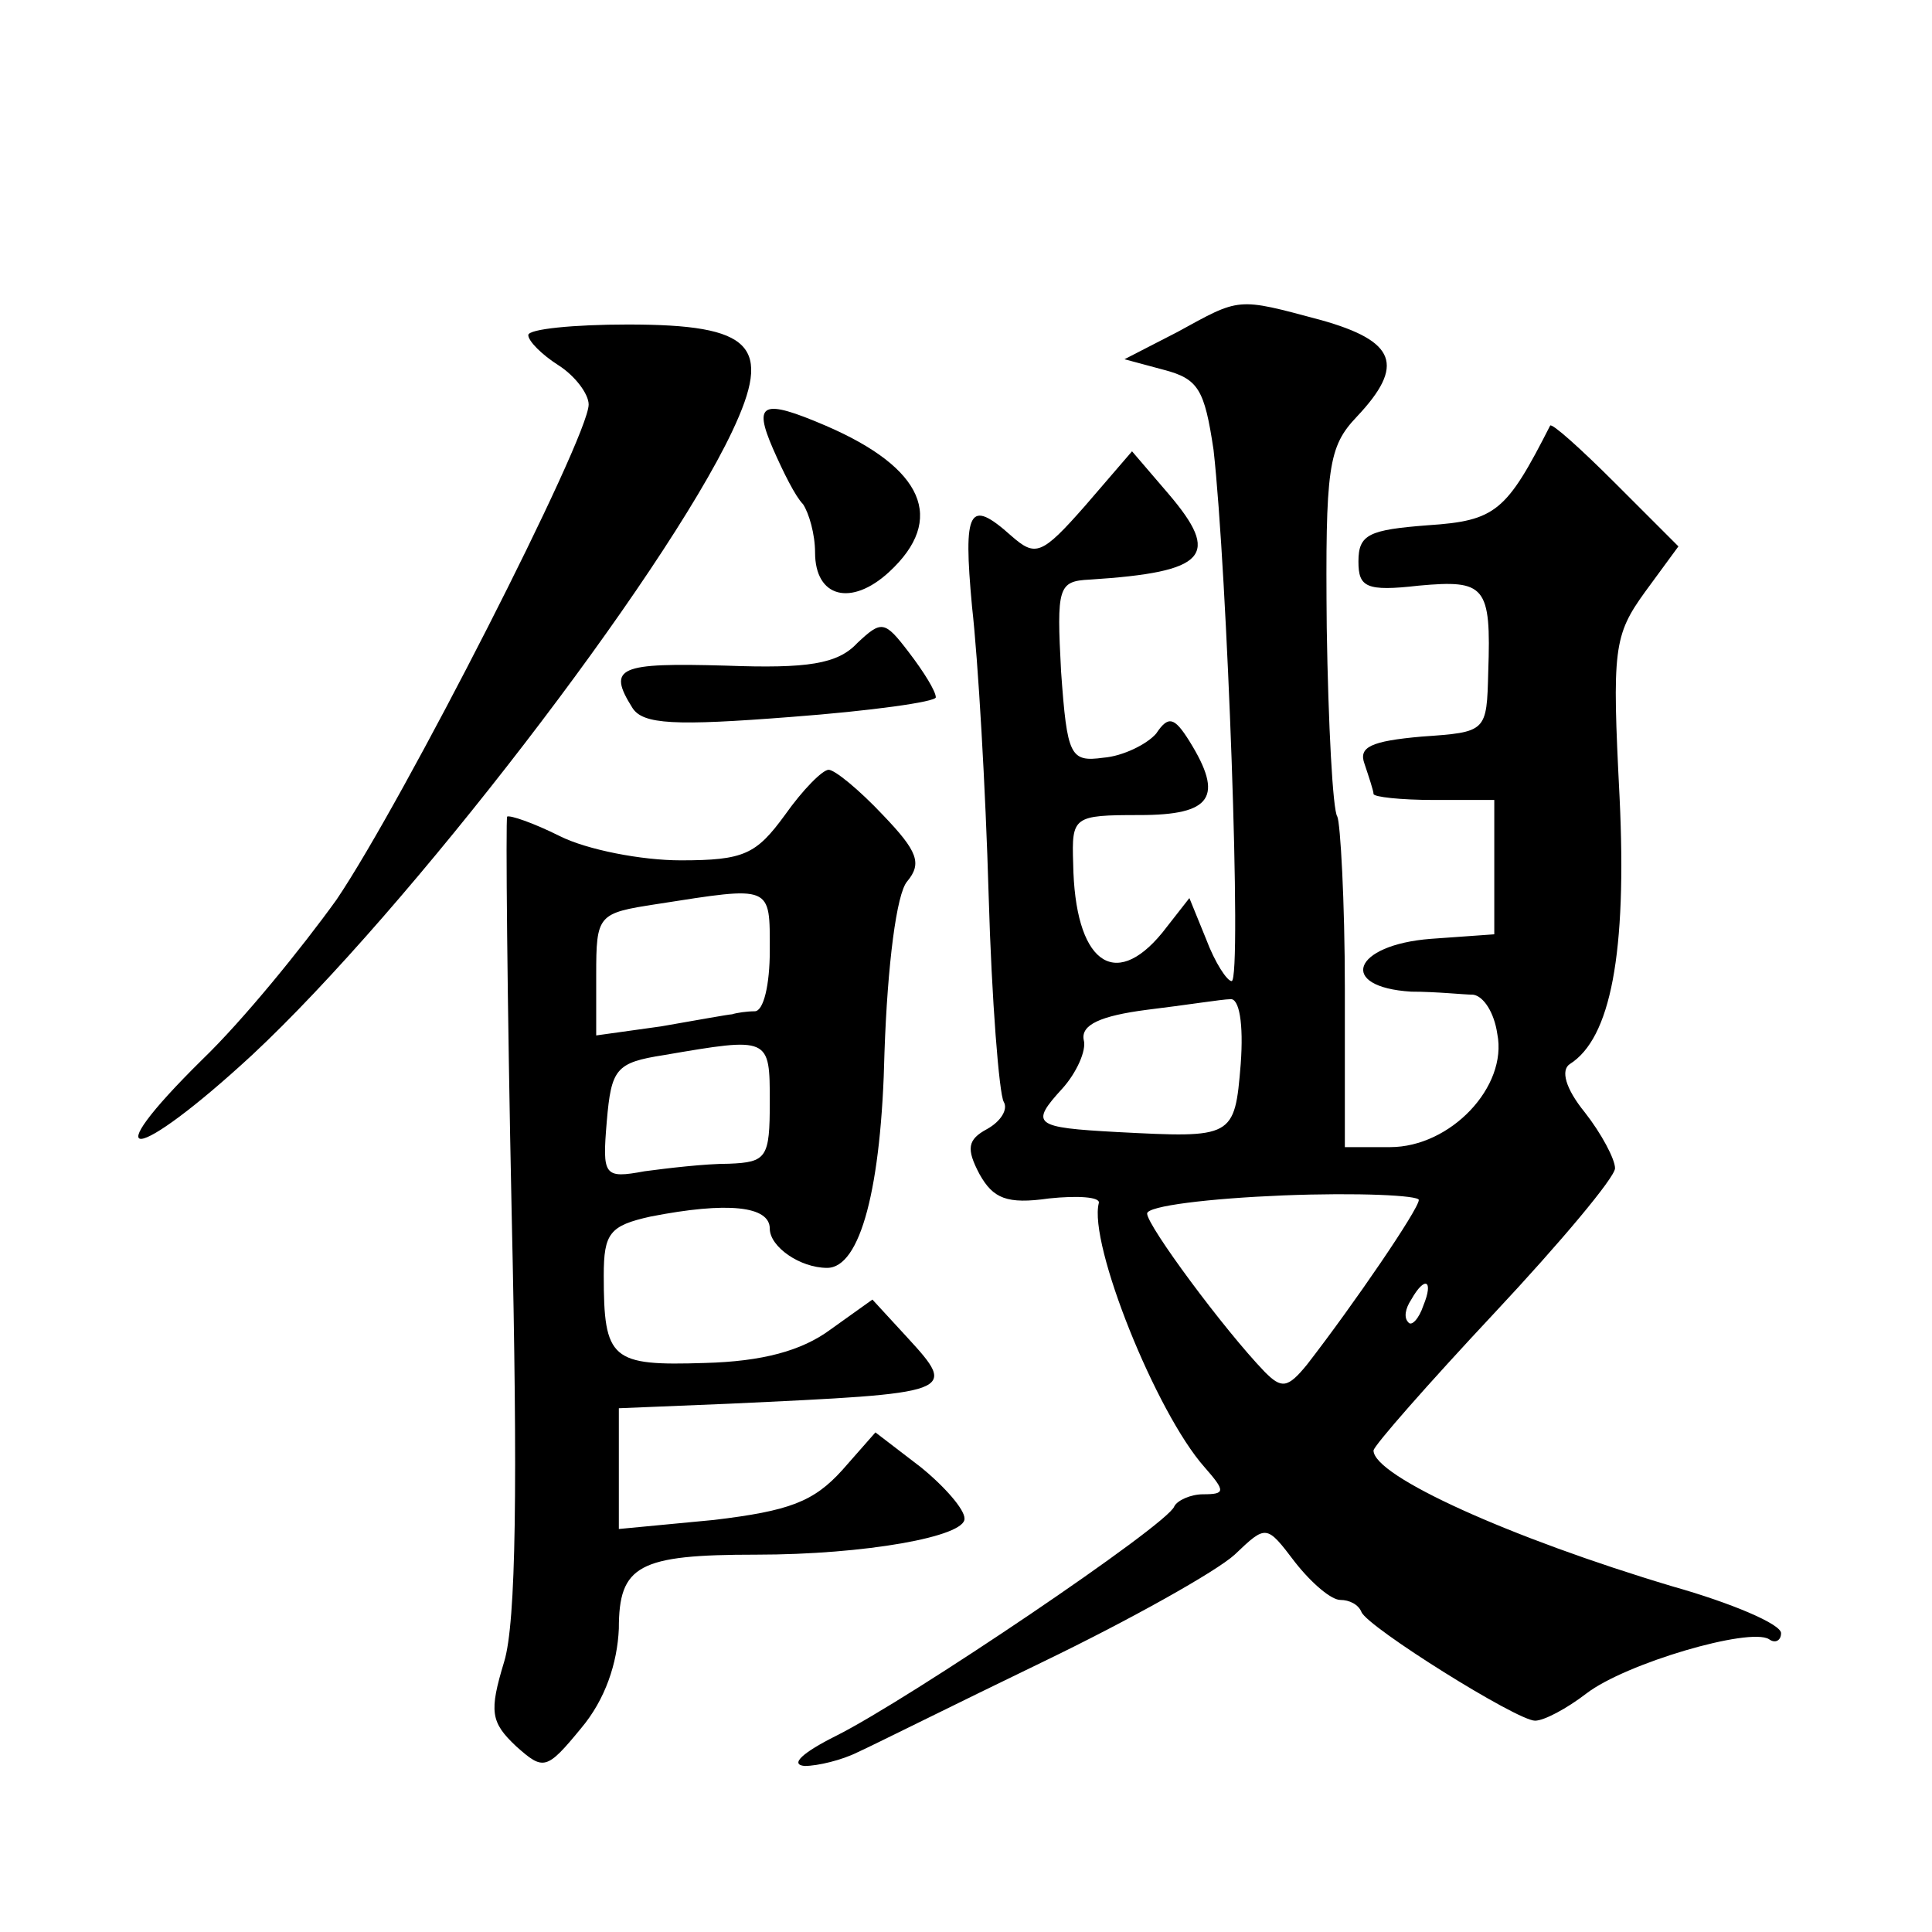<?xml version="1.0" standalone="no"?>
<!DOCTYPE svg PUBLIC "-//W3C//DTD SVG 20010904//EN"
 "http://www.w3.org/TR/2001/REC-SVG-20010904/DTD/svg10.dtd">
<svg version="1.0" xmlns="http://www.w3.org/2000/svg"
 width="128pt" height="128pt" viewBox="0 0 128 128"
 preserveAspectRatio="xMidYMid meet">
<g transform="translate(0,128) scale(0.1,-0.1)"
fill="#0" stroke="none">
<path d="M780 1060 l-35 -18 26 -7 c23 -6 27 -13 33 -53 9 -80 19 -352 12 -352
-3 0 -11 12 -17 28 l-11 27 -18 -23 c-32 -39 -58 -19 -59 46 -1 31 0 32 44 32 48
0 56 12 33 49 -10 16 -14 17 -22 5 -6 -7 -22 -15 -35 -16 -22 -3 -24 1 -28 57 -3
56 -2 60 19 61 78 5 87 16 52 57 l-24 28 -31 -36 c-29 -33 -33 -34 -49 -20 -28
25 -32 18 -26 -47 4 -35 9 -121 11 -191 2 -70 7 -132 10 -137 3 -5 -2 -13 -11 -18
-13 -7 -14 -13 -5 -30 9 -16 18 -20 46 -16 19 2 34 1 33 -3 -7 -27 38 -139 70 -175
14 -16 14 -18 -1 -18 -8 0 -17 -4 -19 -8 -4 -12 -176 -128 -224 -152 -22 -11 -31
-19 -21 -20 9 0 25 4 35 9 9 4 65 32 123 60 58 28 115 60 127 71 21 20 21 20 40
-5 11 -14 24 -25 30 -25 6 0 12 -3 14 -8 4 -10 103 -72 115 -72 6 0 21 8 34 18
26 20 108 44 121 36 4 -3 8 -1 8 4 0 6 -33 20 -72 31 -107 32 -198 73 -198 90 0
3 36 44 80 91 44 47 80 90 80 96 0 6 -9 23 -20 37 -13 16 -16 28 -10 32 27 17 38
73 33 177 -5 98 -4 107 17 136 l22 30 -42 42 c-23 23 -42 40 -43 38 -29 -57 -36
-63 -81 -66 -39 -3 -46 -6 -46 -24 0 -17 5 -20 40 -16 44 4 48 0 46 -57 -1 -40
-1 -40 -44 -43 -34 -3 -42 -7 -38 -18 3 -9 6 -18 6 -20 0 -2 18 -4 40 -4 l40 0
0 -44 0 -45 -42 -3 c-52 -4 -62 -32 -13 -35 17 0 35 -2 41 -2 7 -1 14 -12 16 -26
7 -35 -31 -75 -71 -75 l-30 0 0 105 c0 58 -3 110 -5 114 -3 4 -6 61 -7 125 -1 107
1 120 20 140 32 34 26 50 -24 64 -56 15 -53 15 -95 -8z m42 -485 c-4 -49 -5 -49
-82 -45 -55 3 -58 5 -36 29 9 10 16 25 14 32 -2 10 11 16 42 20 25 3 50 7 55 7
6 1 9 -16 7 -43z m118 -90 c0 -6 -43 -69 -74 -109 -13 -16 -17 -16 -28 -5 -27 28
-78 97 -78 105 0 5 41 10 90 12 50 2 90 0 90 -3z m3 -70 c-3 -9 -8 -14 -10 -11
-3 3 -2 9 2 15 9 16 15 13 8 -4z M350 1058 c0 -4 9 -13 20 -20 11 -7 20 -19 20
-26 0 -22 -123 -263 -167 -328 -23 -32 -62 -80 -89 -106 -73 -72 -45 -69 33 3 103
96 272 316 318 413 27 57 14 71 -69 71 -36 0 -66 -3 -66 -7z M512 983 c7 -16 15
-32 20 -37 4 -6 8 -20 8 -32 0 -30 24 -36 49 -13 38 35 23 69 -42 97 -42 18 -48
15 -35 -15z M568 854 c-13 -14 -33 -17 -87 -15 -71 2 -79 -1 -62 -28 7 -11 28 -12
105 -6 53 4 96 10 96 13 0 4 -8 17 -18 30 -16 21 -18 21 -34 6z M520 740 c-19 -26
-27 -30 -69 -30 -26 0 -62 7 -80 16 -18 9 -33 14 -35 13 -1 -2 0 -121 3 -263 4
-179 3 -271 -5 -297 -10 -33 -9 -40 8 -56 18 -16 20 -16 43 12 16 19 24 43 25 66
0 42 13 49 91 49 72 0 139 12 138 24 0 6 -13 21 -29 34 l-30 23 -22 -25 c-19 -21
-35 -27 -85 -33 l-63 -6 0 40 0 40 73 3 c150 7 152 7 118 44 l-23 25 -28 -20 c-19
-14 -45 -21 -83 -22 -62 -2 -67 2 -67 58 0 28 4 33 31 39 51 10 79 7 79 -8 0 -12
20 -26 38 -26 22 0 36 53 38 143 2 58 8 105 15 113 10 12 7 20 -16 44 -16 17 -32
30 -36 30 -4 0 -17 -13 -29 -30z m-10 -90 c0 -22 -4 -40 -10 -40 -5 0 -12 -1 -15
-2 -2 0 -24 -4 -47 -8 l-43 -6 0 40 c0 40 1 41 40 47 77 12 75 13 75 -31z m0 -100
c0 -37 -2 -40 -27 -41 -16 0 -41 -3 -56 -5 -27 -5 -28 -3 -25 33 3 35 6 39 38 44
70 12 70 12 70 -31z"/>
</g>
</svg>
